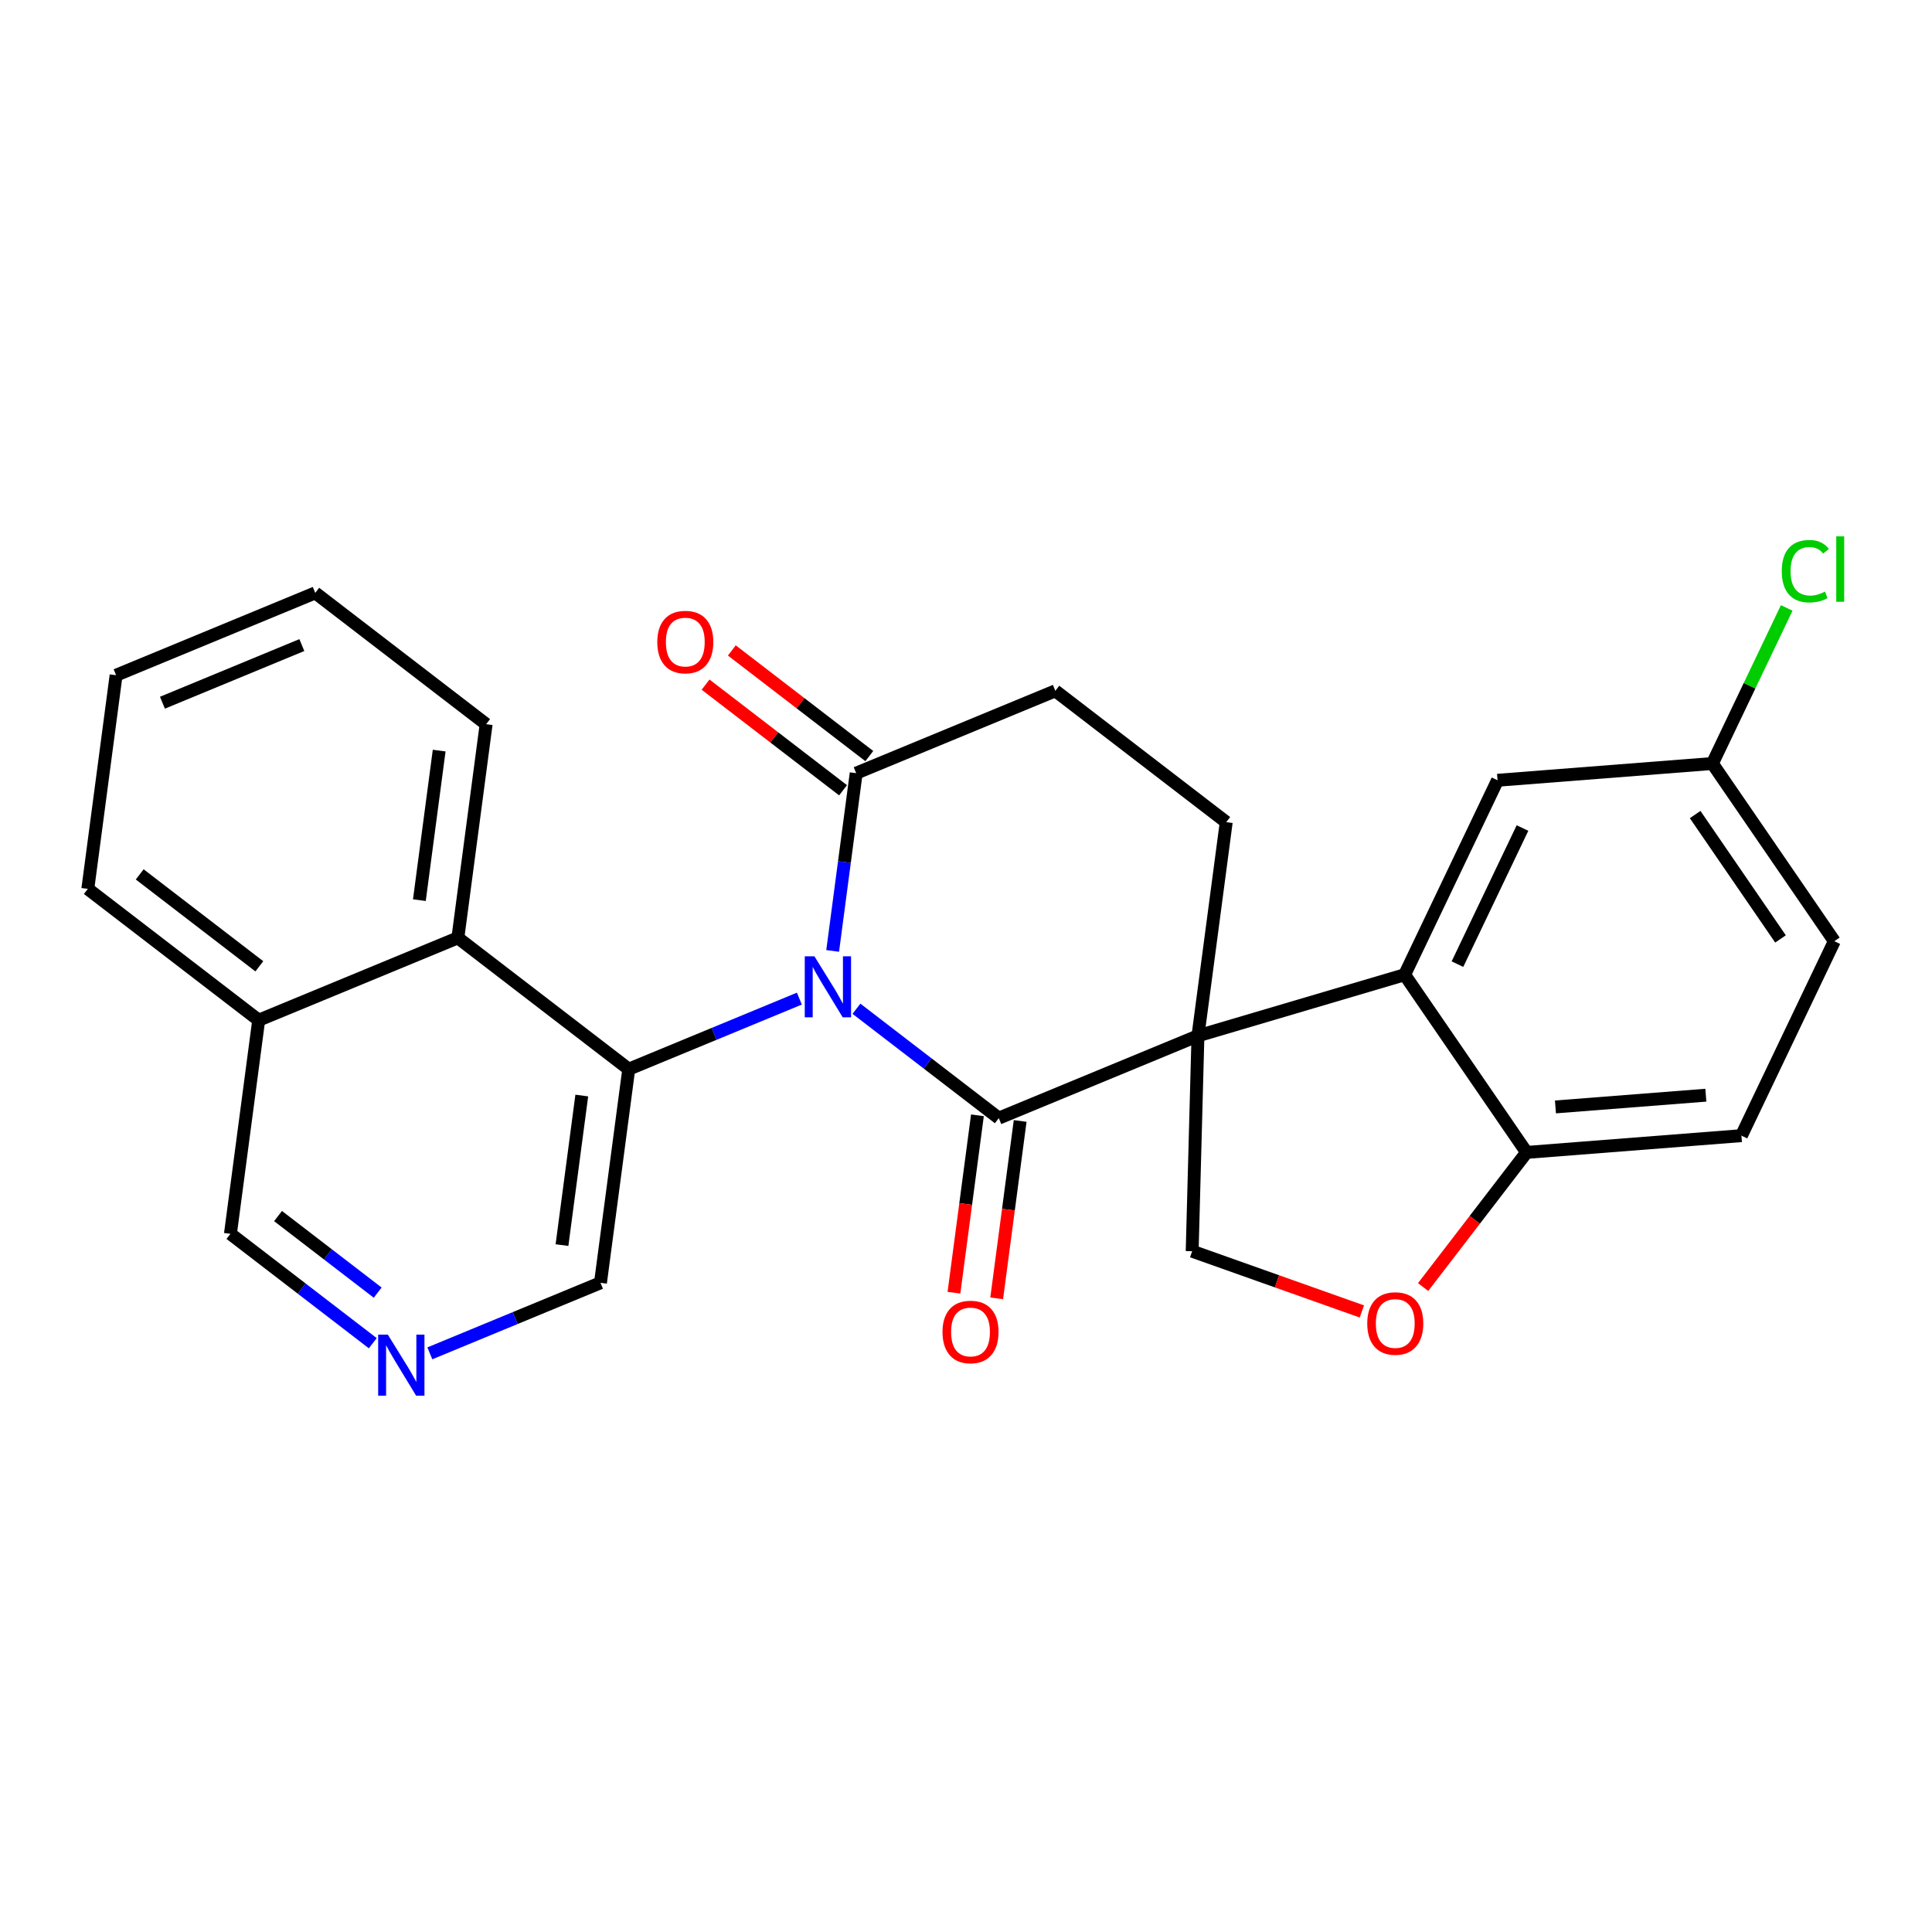 <?xml version='1.0' encoding='iso-8859-1'?>
<svg version='1.1' baseProfile='full'
              xmlns='http://www.w3.org/2000/svg'
                      xmlns:rdkit='http://www.rdkit.org/xml'
                      xmlns:xlink='http://www.w3.org/1999/xlink'
                  xml:space='preserve'
width='300px' height='300px' viewBox='0 0 300 300'>
<!-- END OF HEADER -->
<rect style='opacity:1.0;fill:#FFFFFF;stroke:none' width='300' height='300' x='0' y='0'> </rect>
<rect style='opacity:1.0;fill:#FFFFFF;stroke:none' width='300' height='300' x='0' y='0'> </rect>
<path class='bond-0 atom-0 atom-1' d='M 109.561,106.308 L 120.235,114.51' style='fill:none;fill-rule:evenodd;stroke:#FF0000;stroke-width:2.0px;stroke-linecap:butt;stroke-linejoin:miter;stroke-opacity:1' />
<path class='bond-0 atom-0 atom-1' d='M 120.235,114.51 L 130.909,122.712' style='fill:none;fill-rule:evenodd;stroke:#000000;stroke-width:2.0px;stroke-linecap:butt;stroke-linejoin:miter;stroke-opacity:1' />
<path class='bond-0 atom-0 atom-1' d='M 113.638,101.001 L 124.312,109.203' style='fill:none;fill-rule:evenodd;stroke:#FF0000;stroke-width:2.0px;stroke-linecap:butt;stroke-linejoin:miter;stroke-opacity:1' />
<path class='bond-0 atom-0 atom-1' d='M 124.312,109.203 L 134.986,117.405' style='fill:none;fill-rule:evenodd;stroke:#000000;stroke-width:2.0px;stroke-linecap:butt;stroke-linejoin:miter;stroke-opacity:1' />
<path class='bond-1 atom-1 atom-2' d='M 132.948,120.058 L 163.873,107.273' style='fill:none;fill-rule:evenodd;stroke:#000000;stroke-width:2.0px;stroke-linecap:butt;stroke-linejoin:miter;stroke-opacity:1' />
<path class='bond-26 atom-16 atom-1' d='M 129.295,147.658 L 131.121,133.858' style='fill:none;fill-rule:evenodd;stroke:#0000FF;stroke-width:2.0px;stroke-linecap:butt;stroke-linejoin:miter;stroke-opacity:1' />
<path class='bond-26 atom-16 atom-1' d='M 131.121,133.858 L 132.948,120.058' style='fill:none;fill-rule:evenodd;stroke:#000000;stroke-width:2.0px;stroke-linecap:butt;stroke-linejoin:miter;stroke-opacity:1' />
<path class='bond-2 atom-2 atom-3' d='M 163.873,107.273 L 190.408,127.663' style='fill:none;fill-rule:evenodd;stroke:#000000;stroke-width:2.0px;stroke-linecap:butt;stroke-linejoin:miter;stroke-opacity:1' />
<path class='bond-3 atom-3 atom-4' d='M 190.408,127.663 L 186.017,160.837' style='fill:none;fill-rule:evenodd;stroke:#000000;stroke-width:2.0px;stroke-linecap:butt;stroke-linejoin:miter;stroke-opacity:1' />
<path class='bond-4 atom-4 atom-5' d='M 186.017,160.837 L 185.119,194.289' style='fill:none;fill-rule:evenodd;stroke:#000000;stroke-width:2.0px;stroke-linecap:butt;stroke-linejoin:miter;stroke-opacity:1' />
<path class='bond-13 atom-4 atom-14' d='M 186.017,160.837 L 155.092,173.623' style='fill:none;fill-rule:evenodd;stroke:#000000;stroke-width:2.0px;stroke-linecap:butt;stroke-linejoin:miter;stroke-opacity:1' />
<path class='bond-28 atom-13 atom-4' d='M 218.11,151.355 L 186.017,160.837' style='fill:none;fill-rule:evenodd;stroke:#000000;stroke-width:2.0px;stroke-linecap:butt;stroke-linejoin:miter;stroke-opacity:1' />
<path class='bond-5 atom-5 atom-6' d='M 185.119,194.289 L 198.294,198.965' style='fill:none;fill-rule:evenodd;stroke:#000000;stroke-width:2.0px;stroke-linecap:butt;stroke-linejoin:miter;stroke-opacity:1' />
<path class='bond-5 atom-5 atom-6' d='M 198.294,198.965 L 211.469,203.641' style='fill:none;fill-rule:evenodd;stroke:#FF0000;stroke-width:2.0px;stroke-linecap:butt;stroke-linejoin:miter;stroke-opacity:1' />
<path class='bond-6 atom-6 atom-7' d='M 220.981,199.853 L 229.013,189.4' style='fill:none;fill-rule:evenodd;stroke:#FF0000;stroke-width:2.0px;stroke-linecap:butt;stroke-linejoin:miter;stroke-opacity:1' />
<path class='bond-6 atom-6 atom-7' d='M 229.013,189.4 L 237.045,178.946' style='fill:none;fill-rule:evenodd;stroke:#000000;stroke-width:2.0px;stroke-linecap:butt;stroke-linejoin:miter;stroke-opacity:1' />
<path class='bond-7 atom-7 atom-8' d='M 237.045,178.946 L 270.408,176.343' style='fill:none;fill-rule:evenodd;stroke:#000000;stroke-width:2.0px;stroke-linecap:butt;stroke-linejoin:miter;stroke-opacity:1' />
<path class='bond-7 atom-7 atom-8' d='M 241.529,171.883 L 264.883,170.061' style='fill:none;fill-rule:evenodd;stroke:#000000;stroke-width:2.0px;stroke-linecap:butt;stroke-linejoin:miter;stroke-opacity:1' />
<path class='bond-30 atom-13 atom-7' d='M 218.11,151.355 L 237.045,178.946' style='fill:none;fill-rule:evenodd;stroke:#000000;stroke-width:2.0px;stroke-linecap:butt;stroke-linejoin:miter;stroke-opacity:1' />
<path class='bond-8 atom-8 atom-9' d='M 270.408,176.343 L 284.835,146.149' style='fill:none;fill-rule:evenodd;stroke:#000000;stroke-width:2.0px;stroke-linecap:butt;stroke-linejoin:miter;stroke-opacity:1' />
<path class='bond-9 atom-9 atom-10' d='M 284.835,146.149 L 265.9,118.558' style='fill:none;fill-rule:evenodd;stroke:#000000;stroke-width:2.0px;stroke-linecap:butt;stroke-linejoin:miter;stroke-opacity:1' />
<path class='bond-9 atom-9 atom-10' d='M 276.476,145.797 L 263.222,126.483' style='fill:none;fill-rule:evenodd;stroke:#000000;stroke-width:2.0px;stroke-linecap:butt;stroke-linejoin:miter;stroke-opacity:1' />
<path class='bond-10 atom-10 atom-11' d='M 265.9,118.558 L 271.671,106.479' style='fill:none;fill-rule:evenodd;stroke:#000000;stroke-width:2.0px;stroke-linecap:butt;stroke-linejoin:miter;stroke-opacity:1' />
<path class='bond-10 atom-10 atom-11' d='M 271.671,106.479 L 277.442,94.4' style='fill:none;fill-rule:evenodd;stroke:#00CC00;stroke-width:2.0px;stroke-linecap:butt;stroke-linejoin:miter;stroke-opacity:1' />
<path class='bond-11 atom-10 atom-12' d='M 265.9,118.558 L 232.537,121.161' style='fill:none;fill-rule:evenodd;stroke:#000000;stroke-width:2.0px;stroke-linecap:butt;stroke-linejoin:miter;stroke-opacity:1' />
<path class='bond-12 atom-12 atom-13' d='M 232.537,121.161 L 218.11,151.355' style='fill:none;fill-rule:evenodd;stroke:#000000;stroke-width:2.0px;stroke-linecap:butt;stroke-linejoin:miter;stroke-opacity:1' />
<path class='bond-12 atom-12 atom-13' d='M 236.412,128.575 L 226.313,149.711' style='fill:none;fill-rule:evenodd;stroke:#000000;stroke-width:2.0px;stroke-linecap:butt;stroke-linejoin:miter;stroke-opacity:1' />
<path class='bond-14 atom-14 atom-15' d='M 151.775,173.184 L 149.952,186.957' style='fill:none;fill-rule:evenodd;stroke:#000000;stroke-width:2.0px;stroke-linecap:butt;stroke-linejoin:miter;stroke-opacity:1' />
<path class='bond-14 atom-14 atom-15' d='M 149.952,186.957 L 148.129,200.73' style='fill:none;fill-rule:evenodd;stroke:#FF0000;stroke-width:2.0px;stroke-linecap:butt;stroke-linejoin:miter;stroke-opacity:1' />
<path class='bond-14 atom-14 atom-15' d='M 158.41,174.062 L 156.587,187.835' style='fill:none;fill-rule:evenodd;stroke:#000000;stroke-width:2.0px;stroke-linecap:butt;stroke-linejoin:miter;stroke-opacity:1' />
<path class='bond-14 atom-14 atom-15' d='M 156.587,187.835 L 154.764,201.608' style='fill:none;fill-rule:evenodd;stroke:#FF0000;stroke-width:2.0px;stroke-linecap:butt;stroke-linejoin:miter;stroke-opacity:1' />
<path class='bond-15 atom-14 atom-16' d='M 155.092,173.623 L 144.04,165.13' style='fill:none;fill-rule:evenodd;stroke:#000000;stroke-width:2.0px;stroke-linecap:butt;stroke-linejoin:miter;stroke-opacity:1' />
<path class='bond-15 atom-14 atom-16' d='M 144.04,165.13 L 132.988,156.637' style='fill:none;fill-rule:evenodd;stroke:#0000FF;stroke-width:2.0px;stroke-linecap:butt;stroke-linejoin:miter;stroke-opacity:1' />
<path class='bond-16 atom-16 atom-17' d='M 124.126,155.065 L 110.879,160.541' style='fill:none;fill-rule:evenodd;stroke:#0000FF;stroke-width:2.0px;stroke-linecap:butt;stroke-linejoin:miter;stroke-opacity:1' />
<path class='bond-16 atom-16 atom-17' d='M 110.879,160.541 L 97.632,166.018' style='fill:none;fill-rule:evenodd;stroke:#000000;stroke-width:2.0px;stroke-linecap:butt;stroke-linejoin:miter;stroke-opacity:1' />
<path class='bond-17 atom-17 atom-18' d='M 97.632,166.018 L 93.241,199.193' style='fill:none;fill-rule:evenodd;stroke:#000000;stroke-width:2.0px;stroke-linecap:butt;stroke-linejoin:miter;stroke-opacity:1' />
<path class='bond-17 atom-17 atom-18' d='M 90.338,170.116 L 87.265,193.339' style='fill:none;fill-rule:evenodd;stroke:#000000;stroke-width:2.0px;stroke-linecap:butt;stroke-linejoin:miter;stroke-opacity:1' />
<path class='bond-27 atom-26 atom-17' d='M 71.097,145.629 L 97.632,166.018' style='fill:none;fill-rule:evenodd;stroke:#000000;stroke-width:2.0px;stroke-linecap:butt;stroke-linejoin:miter;stroke-opacity:1' />
<path class='bond-18 atom-18 atom-19' d='M 93.241,199.193 L 79.994,204.67' style='fill:none;fill-rule:evenodd;stroke:#000000;stroke-width:2.0px;stroke-linecap:butt;stroke-linejoin:miter;stroke-opacity:1' />
<path class='bond-18 atom-18 atom-19' d='M 79.994,204.67 L 66.746,210.146' style='fill:none;fill-rule:evenodd;stroke:#0000FF;stroke-width:2.0px;stroke-linecap:butt;stroke-linejoin:miter;stroke-opacity:1' />
<path class='bond-19 atom-19 atom-20' d='M 57.885,208.573 L 46.833,200.081' style='fill:none;fill-rule:evenodd;stroke:#0000FF;stroke-width:2.0px;stroke-linecap:butt;stroke-linejoin:miter;stroke-opacity:1' />
<path class='bond-19 atom-19 atom-20' d='M 46.833,200.081 L 35.781,191.588' style='fill:none;fill-rule:evenodd;stroke:#000000;stroke-width:2.0px;stroke-linecap:butt;stroke-linejoin:miter;stroke-opacity:1' />
<path class='bond-19 atom-19 atom-20' d='M 58.648,200.719 L 50.911,194.774' style='fill:none;fill-rule:evenodd;stroke:#0000FF;stroke-width:2.0px;stroke-linecap:butt;stroke-linejoin:miter;stroke-opacity:1' />
<path class='bond-19 atom-19 atom-20' d='M 50.911,194.774 L 43.174,188.829' style='fill:none;fill-rule:evenodd;stroke:#000000;stroke-width:2.0px;stroke-linecap:butt;stroke-linejoin:miter;stroke-opacity:1' />
<path class='bond-20 atom-20 atom-21' d='M 35.781,191.588 L 40.171,158.414' style='fill:none;fill-rule:evenodd;stroke:#000000;stroke-width:2.0px;stroke-linecap:butt;stroke-linejoin:miter;stroke-opacity:1' />
<path class='bond-21 atom-21 atom-22' d='M 40.171,158.414 L 13.636,138.024' style='fill:none;fill-rule:evenodd;stroke:#000000;stroke-width:2.0px;stroke-linecap:butt;stroke-linejoin:miter;stroke-opacity:1' />
<path class='bond-21 atom-21 atom-22' d='M 40.269,150.048 L 21.695,135.775' style='fill:none;fill-rule:evenodd;stroke:#000000;stroke-width:2.0px;stroke-linecap:butt;stroke-linejoin:miter;stroke-opacity:1' />
<path class='bond-29 atom-26 atom-21' d='M 71.097,145.629 L 40.171,158.414' style='fill:none;fill-rule:evenodd;stroke:#000000;stroke-width:2.0px;stroke-linecap:butt;stroke-linejoin:miter;stroke-opacity:1' />
<path class='bond-22 atom-22 atom-23' d='M 13.636,138.024 L 18.027,104.849' style='fill:none;fill-rule:evenodd;stroke:#000000;stroke-width:2.0px;stroke-linecap:butt;stroke-linejoin:miter;stroke-opacity:1' />
<path class='bond-23 atom-23 atom-24' d='M 18.027,104.849 L 48.952,92.064' style='fill:none;fill-rule:evenodd;stroke:#000000;stroke-width:2.0px;stroke-linecap:butt;stroke-linejoin:miter;stroke-opacity:1' />
<path class='bond-23 atom-23 atom-24' d='M 25.223,109.117 L 46.87,100.167' style='fill:none;fill-rule:evenodd;stroke:#000000;stroke-width:2.0px;stroke-linecap:butt;stroke-linejoin:miter;stroke-opacity:1' />
<path class='bond-24 atom-24 atom-25' d='M 48.952,92.064 L 75.487,112.454' style='fill:none;fill-rule:evenodd;stroke:#000000;stroke-width:2.0px;stroke-linecap:butt;stroke-linejoin:miter;stroke-opacity:1' />
<path class='bond-25 atom-25 atom-26' d='M 75.487,112.454 L 71.097,145.629' style='fill:none;fill-rule:evenodd;stroke:#000000;stroke-width:2.0px;stroke-linecap:butt;stroke-linejoin:miter;stroke-opacity:1' />
<path class='bond-25 atom-25 atom-26' d='M 68.194,116.552 L 65.12,139.774' style='fill:none;fill-rule:evenodd;stroke:#000000;stroke-width:2.0px;stroke-linecap:butt;stroke-linejoin:miter;stroke-opacity:1' />
<path  class='atom-0' d='M 102.062 99.695
Q 102.062 97.42, 103.187 96.148
Q 104.311 94.877, 106.413 94.877
Q 108.514 94.877, 109.639 96.148
Q 110.763 97.42, 110.763 99.695
Q 110.763 101.998, 109.625 103.309
Q 108.487 104.608, 106.413 104.608
Q 104.324 104.608, 103.187 103.309
Q 102.062 102.011, 102.062 99.695
M 106.413 103.537
Q 107.858 103.537, 108.635 102.573
Q 109.424 101.596, 109.424 99.695
Q 109.424 97.835, 108.635 96.898
Q 107.858 95.947, 106.413 95.947
Q 104.967 95.947, 104.177 96.884
Q 103.401 97.821, 103.401 99.695
Q 103.401 101.61, 104.177 102.573
Q 104.967 103.537, 106.413 103.537
' fill='#FF0000'/>
<path  class='atom-6' d='M 212.305 205.508
Q 212.305 203.233, 213.43 201.961
Q 214.554 200.689, 216.656 200.689
Q 218.757 200.689, 219.882 201.961
Q 221.006 203.233, 221.006 205.508
Q 221.006 207.81, 219.868 209.122
Q 218.731 210.421, 216.656 210.421
Q 214.568 210.421, 213.43 209.122
Q 212.305 207.824, 212.305 205.508
M 216.656 209.35
Q 218.101 209.35, 218.878 208.386
Q 219.668 207.409, 219.668 205.508
Q 219.668 203.647, 218.878 202.71
Q 218.101 201.76, 216.656 201.76
Q 215.21 201.76, 214.42 202.697
Q 213.644 203.634, 213.644 205.508
Q 213.644 207.422, 214.42 208.386
Q 215.21 209.35, 216.656 209.35
' fill='#FF0000'/>
<path  class='atom-11' d='M 276.672 88.691
Q 276.672 86.335, 277.77 85.104
Q 278.881 83.859, 280.983 83.859
Q 282.937 83.859, 283.981 85.238
L 283.098 85.961
Q 282.335 84.957, 280.983 84.957
Q 279.55 84.957, 278.787 85.921
Q 278.038 86.871, 278.038 88.691
Q 278.038 90.565, 278.814 91.529
Q 279.604 92.493, 281.13 92.493
Q 282.174 92.493, 283.392 91.864
L 283.767 92.868
Q 283.272 93.189, 282.522 93.376
Q 281.772 93.564, 280.942 93.564
Q 278.881 93.564, 277.77 92.305
Q 276.672 91.047, 276.672 88.691
' fill='#00CC00'/>
<path  class='atom-11' d='M 285.132 83.284
L 286.364 83.284
L 286.364 93.443
L 285.132 93.443
L 285.132 83.284
' fill='#00CC00'/>
<path  class='atom-15' d='M 146.351 206.824
Q 146.351 204.549, 147.476 203.277
Q 148.6 202.005, 150.702 202.005
Q 152.803 202.005, 153.928 203.277
Q 155.052 204.549, 155.052 206.824
Q 155.052 209.126, 153.914 210.438
Q 152.776 211.737, 150.702 211.737
Q 148.613 211.737, 147.476 210.438
Q 146.351 209.14, 146.351 206.824
M 150.702 210.666
Q 152.147 210.666, 152.924 209.702
Q 153.713 208.725, 153.713 206.824
Q 153.713 204.964, 152.924 204.027
Q 152.147 203.076, 150.702 203.076
Q 149.256 203.076, 148.466 204.013
Q 147.69 204.95, 147.69 206.824
Q 147.69 208.738, 148.466 209.702
Q 149.256 210.666, 150.702 210.666
' fill='#FF0000'/>
<path  class='atom-16' d='M 126.462 148.494
L 129.568 153.514
Q 129.876 154.009, 130.371 154.906
Q 130.866 155.803, 130.893 155.857
L 130.893 148.494
L 132.151 148.494
L 132.151 157.971
L 130.853 157.971
L 127.52 152.483
Q 127.132 151.841, 126.717 151.105
Q 126.315 150.368, 126.195 150.141
L 126.195 157.971
L 124.963 157.971
L 124.963 148.494
L 126.462 148.494
' fill='#0000FF'/>
<path  class='atom-19' d='M 60.221 207.24
L 63.326 212.259
Q 63.634 212.754, 64.13 213.651
Q 64.625 214.548, 64.652 214.602
L 64.652 207.24
L 65.91 207.24
L 65.91 216.717
L 64.612 216.717
L 61.279 211.228
Q 60.89 210.586, 60.475 209.85
Q 60.074 209.113, 59.953 208.886
L 59.953 216.717
L 58.722 216.717
L 58.722 207.24
L 60.221 207.24
' fill='#0000FF'/>
</svg>
